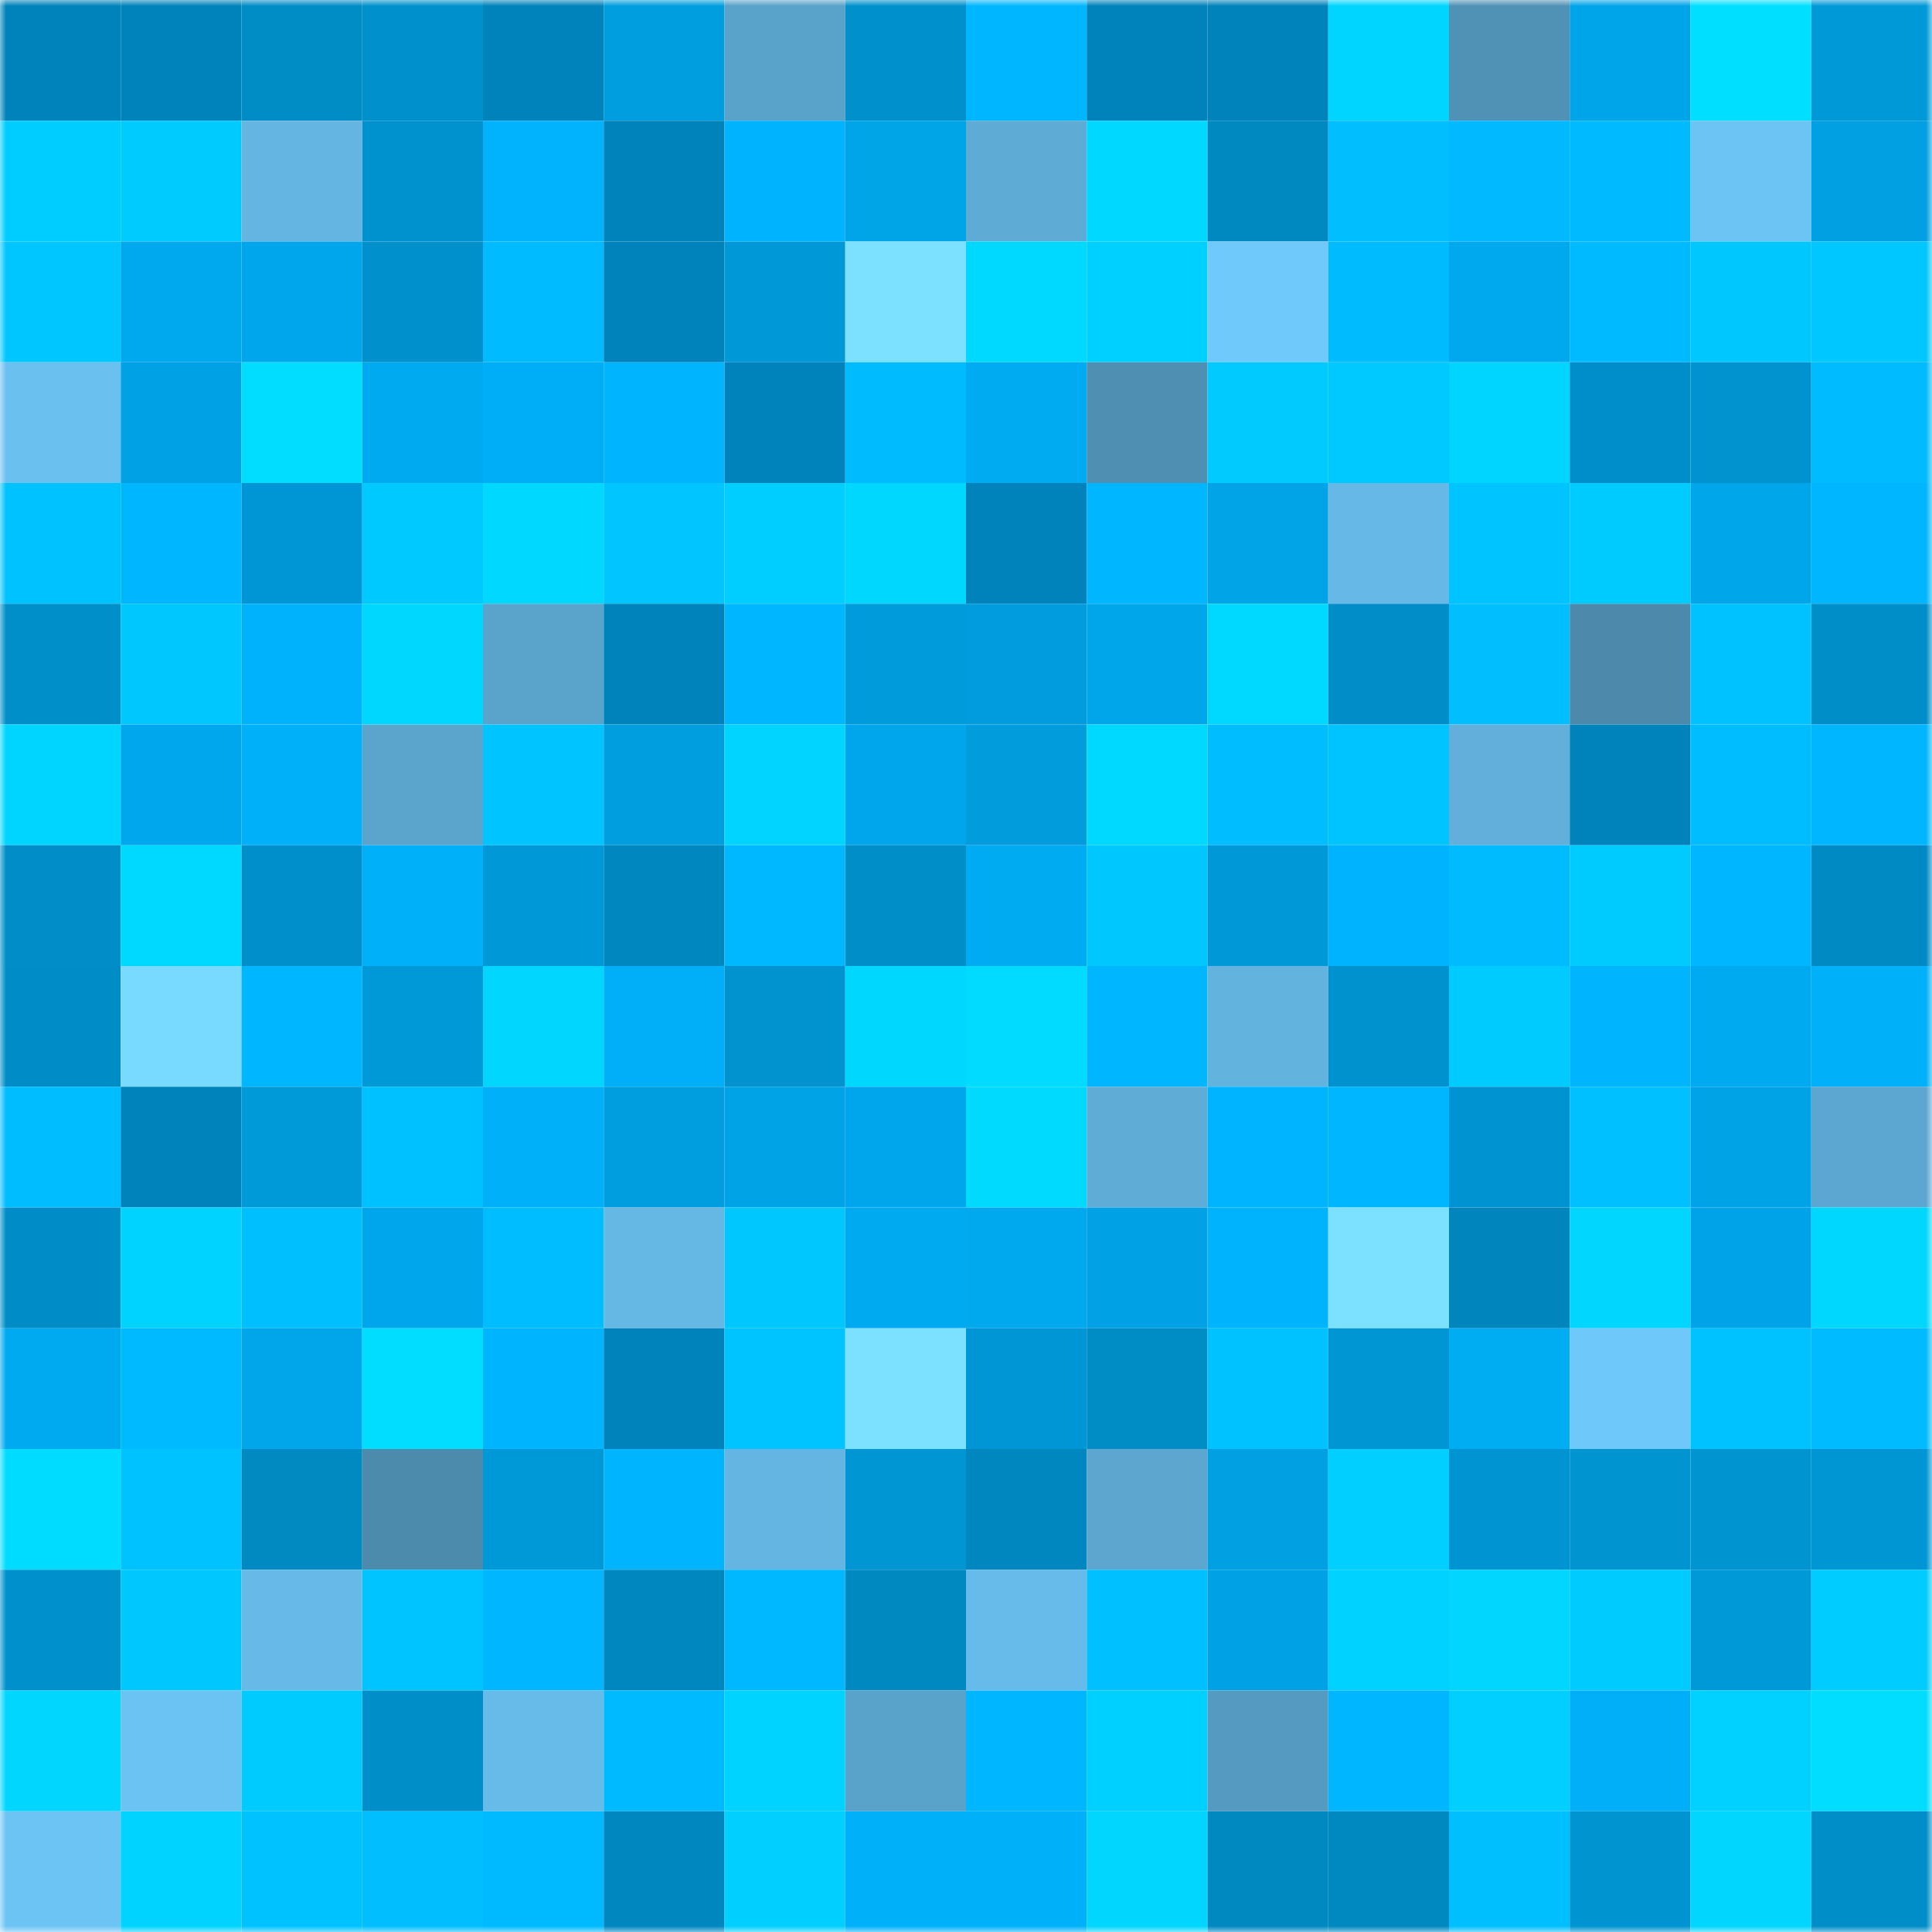 <svg viewBox="0 0 160 160" fill="none" role="img" xmlns="http://www.w3.org/2000/svg" width="240" height="240" name="ens%2Cplaydapp.eth"><mask id="2124151810" mask-type="alpha" maskUnits="userSpaceOnUse" x="0" y="0" width="160" height="160"><rect width="160" height="160" fill="#FFFFFF"></rect></mask><g mask="url(#2124151810)"><rect x="0" y="0" width="10" height="10" fill="#0083ba"></rect><rect x="10" y="0" width="10" height="10" fill="#0083ba"></rect><rect x="20" y="0" width="10" height="10" fill="#008cc5"></rect><rect x="30" y="0" width="10" height="10" fill="#0091cc"></rect><rect x="40" y="0" width="10" height="10" fill="#0083ba"></rect><rect x="50" y="0" width="10" height="10" fill="#009ede"></rect><rect x="60" y="0" width="10" height="10" fill="#59a2c9"></rect><rect x="70" y="0" width="10" height="10" fill="#0090cc"></rect><rect x="80" y="0" width="10" height="10" fill="#00b6ff"></rect><rect x="90" y="0" width="10" height="10" fill="#0083ba"></rect><rect x="100" y="0" width="10" height="10" fill="#0083ba"></rect><rect x="110" y="0" width="10" height="10" fill="#00d5ff"></rect><rect x="120" y="0" width="10" height="10" fill="#5092b5"></rect><rect x="130" y="0" width="10" height="10" fill="#00a4e9"></rect><rect x="140" y="0" width="10" height="10" fill="#00dfff"></rect><rect x="150" y="0" width="10" height="10" fill="#0099d8"></rect><rect x="0" y="10" width="10" height="10" fill="#00cdff"></rect><rect x="10" y="10" width="10" height="10" fill="#00cbff"></rect><rect x="20" y="10" width="10" height="10" fill="#64b5e1"></rect><rect x="30" y="10" width="10" height="10" fill="#0092cf"></rect><rect x="40" y="10" width="10" height="10" fill="#00b3fc"></rect><rect x="50" y="10" width="10" height="10" fill="#0083ba"></rect><rect x="60" y="10" width="10" height="10" fill="#00b3fe"></rect><rect x="70" y="10" width="10" height="10" fill="#00a5e8"></rect><rect x="80" y="10" width="10" height="10" fill="#5eabd5"></rect><rect x="90" y="10" width="10" height="10" fill="#00d8ff"></rect><rect x="100" y="10" width="10" height="10" fill="#0088c0"></rect><rect x="110" y="10" width="10" height="10" fill="#00beff"></rect><rect x="120" y="10" width="10" height="10" fill="#00b9ff"></rect><rect x="130" y="10" width="10" height="10" fill="#00baff"></rect><rect x="140" y="10" width="10" height="10" fill="#6cc4f4"></rect><rect x="150" y="10" width="10" height="10" fill="#00a0e3"></rect><rect x="0" y="20" width="10" height="10" fill="#00c6ff"></rect><rect x="10" y="20" width="10" height="10" fill="#00a9ee"></rect><rect x="20" y="20" width="10" height="10" fill="#00a6eb"></rect><rect x="30" y="20" width="10" height="10" fill="#0091cc"></rect><rect x="40" y="20" width="10" height="10" fill="#00bbff"></rect><rect x="50" y="20" width="10" height="10" fill="#0083ba"></rect><rect x="60" y="20" width="10" height="10" fill="#0098d7"></rect><rect x="70" y="20" width="10" height="10" fill="#7ce1ff"></rect><rect x="80" y="20" width="10" height="10" fill="#00d9ff"></rect><rect x="90" y="20" width="10" height="10" fill="#00d0ff"></rect><rect x="100" y="20" width="10" height="10" fill="#6fc9fa"></rect><rect x="110" y="20" width="10" height="10" fill="#00bcff"></rect><rect x="120" y="20" width="10" height="10" fill="#00a9ee"></rect><rect x="130" y="20" width="10" height="10" fill="#00baff"></rect><rect x="140" y="20" width="10" height="10" fill="#00c8ff"></rect><rect x="150" y="20" width="10" height="10" fill="#00c7ff"></rect><rect x="0" y="30" width="10" height="10" fill="#6ac1f0"></rect><rect x="10" y="30" width="10" height="10" fill="#00a1e5"></rect><rect x="20" y="30" width="10" height="10" fill="#00ddff"></rect><rect x="30" y="30" width="10" height="10" fill="#00aaf0"></rect><rect x="40" y="30" width="10" height="10" fill="#00aef7"></rect><rect x="50" y="30" width="10" height="10" fill="#00b4fe"></rect><rect x="60" y="30" width="10" height="10" fill="#0083ba"></rect><rect x="70" y="30" width="10" height="10" fill="#00bcff"></rect><rect x="80" y="30" width="10" height="10" fill="#00abf2"></rect><rect x="90" y="30" width="10" height="10" fill="#4f8fb2"></rect><rect x="100" y="30" width="10" height="10" fill="#00caff"></rect><rect x="110" y="30" width="10" height="10" fill="#00c9ff"></rect><rect x="120" y="30" width="10" height="10" fill="#00d5ff"></rect><rect x="130" y="30" width="10" height="10" fill="#008eca"></rect><rect x="140" y="30" width="10" height="10" fill="#0093cf"></rect><rect x="150" y="30" width="10" height="10" fill="#00bbff"></rect><rect x="0" y="40" width="10" height="10" fill="#00c2ff"></rect><rect x="10" y="40" width="10" height="10" fill="#00b7ff"></rect><rect x="20" y="40" width="10" height="10" fill="#0096d5"></rect><rect x="30" y="40" width="10" height="10" fill="#00c9ff"></rect><rect x="40" y="40" width="10" height="10" fill="#00d8ff"></rect><rect x="50" y="40" width="10" height="10" fill="#00c5ff"></rect><rect x="60" y="40" width="10" height="10" fill="#00ceff"></rect><rect x="70" y="40" width="10" height="10" fill="#00d7ff"></rect><rect x="80" y="40" width="10" height="10" fill="#0083ba"></rect><rect x="90" y="40" width="10" height="10" fill="#00b7ff"></rect><rect x="100" y="40" width="10" height="10" fill="#00a4e7"></rect><rect x="110" y="40" width="10" height="10" fill="#66b9e6"></rect><rect x="120" y="40" width="10" height="10" fill="#00c4ff"></rect><rect x="130" y="40" width="10" height="10" fill="#00cbff"></rect><rect x="140" y="40" width="10" height="10" fill="#00a6ea"></rect><rect x="150" y="40" width="10" height="10" fill="#00b6ff"></rect><rect x="0" y="50" width="10" height="10" fill="#008fc9"></rect><rect x="10" y="50" width="10" height="10" fill="#00c8ff"></rect><rect x="20" y="50" width="10" height="10" fill="#00b2fc"></rect><rect x="30" y="50" width="10" height="10" fill="#00d7ff"></rect><rect x="40" y="50" width="10" height="10" fill="#5aa3cb"></rect><rect x="50" y="50" width="10" height="10" fill="#0083ba"></rect><rect x="60" y="50" width="10" height="10" fill="#00b6ff"></rect><rect x="70" y="50" width="10" height="10" fill="#009bdb"></rect><rect x="80" y="50" width="10" height="10" fill="#009cdd"></rect><rect x="90" y="50" width="10" height="10" fill="#00a6ea"></rect><rect x="100" y="50" width="10" height="10" fill="#00d9ff"></rect><rect x="110" y="50" width="10" height="10" fill="#008dc8"></rect><rect x="120" y="50" width="10" height="10" fill="#00beff"></rect><rect x="130" y="50" width="10" height="10" fill="#4c89ab"></rect><rect x="140" y="50" width="10" height="10" fill="#00c2ff"></rect><rect x="150" y="50" width="10" height="10" fill="#008ec8"></rect><rect x="0" y="60" width="10" height="10" fill="#00d5ff"></rect><rect x="10" y="60" width="10" height="10" fill="#00a7ed"></rect><rect x="20" y="60" width="10" height="10" fill="#00b1fa"></rect><rect x="30" y="60" width="10" height="10" fill="#5ba5cd"></rect><rect x="40" y="60" width="10" height="10" fill="#00c4ff"></rect><rect x="50" y="60" width="10" height="10" fill="#009ede"></rect><rect x="60" y="60" width="10" height="10" fill="#00d4ff"></rect><rect x="70" y="60" width="10" height="10" fill="#00a6eb"></rect><rect x="80" y="60" width="10" height="10" fill="#009cdc"></rect><rect x="90" y="60" width="10" height="10" fill="#00d9ff"></rect><rect x="100" y="60" width="10" height="10" fill="#00bdff"></rect><rect x="110" y="60" width="10" height="10" fill="#00c4ff"></rect><rect x="120" y="60" width="10" height="10" fill="#61afda"></rect><rect x="130" y="60" width="10" height="10" fill="#0083ba"></rect><rect x="140" y="60" width="10" height="10" fill="#00bdff"></rect><rect x="150" y="60" width="10" height="10" fill="#00b6ff"></rect><rect x="0" y="70" width="10" height="10" fill="#008dc8"></rect><rect x="10" y="70" width="10" height="10" fill="#00d9ff"></rect><rect x="20" y="70" width="10" height="10" fill="#008fca"></rect><rect x="30" y="70" width="10" height="10" fill="#00b1fa"></rect><rect x="40" y="70" width="10" height="10" fill="#0098d7"></rect><rect x="50" y="70" width="10" height="10" fill="#0087bf"></rect><rect x="60" y="70" width="10" height="10" fill="#00b8ff"></rect><rect x="70" y="70" width="10" height="10" fill="#008ec8"></rect><rect x="80" y="70" width="10" height="10" fill="#00abf2"></rect><rect x="90" y="70" width="10" height="10" fill="#00c8ff"></rect><rect x="100" y="70" width="10" height="10" fill="#0098d6"></rect><rect x="110" y="70" width="10" height="10" fill="#00b3fe"></rect><rect x="120" y="70" width="10" height="10" fill="#00bcff"></rect><rect x="130" y="70" width="10" height="10" fill="#00cbff"></rect><rect x="140" y="70" width="10" height="10" fill="#00b7ff"></rect><rect x="150" y="70" width="10" height="10" fill="#008ac4"></rect><rect x="0" y="80" width="10" height="10" fill="#008cc6"></rect><rect x="10" y="80" width="10" height="10" fill="#78daff"></rect><rect x="20" y="80" width="10" height="10" fill="#00b6ff"></rect><rect x="30" y="80" width="10" height="10" fill="#0099d8"></rect><rect x="40" y="80" width="10" height="10" fill="#00d6ff"></rect><rect x="50" y="80" width="10" height="10" fill="#00aff8"></rect><rect x="60" y="80" width="10" height="10" fill="#0093d0"></rect><rect x="70" y="80" width="10" height="10" fill="#00d7ff"></rect><rect x="80" y="80" width="10" height="10" fill="#00dbff"></rect><rect x="90" y="80" width="10" height="10" fill="#00b7ff"></rect><rect x="100" y="80" width="10" height="10" fill="#63b3df"></rect><rect x="110" y="80" width="10" height="10" fill="#0092cf"></rect><rect x="120" y="80" width="10" height="10" fill="#00cbff"></rect><rect x="130" y="80" width="10" height="10" fill="#00b4fe"></rect><rect x="140" y="80" width="10" height="10" fill="#00aaf1"></rect><rect x="150" y="80" width="10" height="10" fill="#00b0f8"></rect><rect x="0" y="90" width="10" height="10" fill="#00bdff"></rect><rect x="10" y="90" width="10" height="10" fill="#0083ba"></rect><rect x="20" y="90" width="10" height="10" fill="#009ad9"></rect><rect x="30" y="90" width="10" height="10" fill="#00c1ff"></rect><rect x="40" y="90" width="10" height="10" fill="#00b0f9"></rect><rect x="50" y="90" width="10" height="10" fill="#009ede"></rect><rect x="60" y="90" width="10" height="10" fill="#00a3e6"></rect><rect x="70" y="90" width="10" height="10" fill="#00a6eb"></rect><rect x="80" y="90" width="10" height="10" fill="#00daff"></rect><rect x="90" y="90" width="10" height="10" fill="#5facd6"></rect><rect x="100" y="90" width="10" height="10" fill="#00b4ff"></rect><rect x="110" y="90" width="10" height="10" fill="#00b6ff"></rect><rect x="120" y="90" width="10" height="10" fill="#0093d1"></rect><rect x="130" y="90" width="10" height="10" fill="#00c0ff"></rect><rect x="140" y="90" width="10" height="10" fill="#00a3e6"></rect><rect x="150" y="90" width="10" height="10" fill="#5ca7d1"></rect><rect x="0" y="100" width="10" height="10" fill="#008dc7"></rect><rect x="10" y="100" width="10" height="10" fill="#00d3ff"></rect><rect x="20" y="100" width="10" height="10" fill="#00bfff"></rect><rect x="30" y="100" width="10" height="10" fill="#00a6eb"></rect><rect x="40" y="100" width="10" height="10" fill="#00bdff"></rect><rect x="50" y="100" width="10" height="10" fill="#65b7e4"></rect><rect x="60" y="100" width="10" height="10" fill="#00c8ff"></rect><rect x="70" y="100" width="10" height="10" fill="#00aaf0"></rect><rect x="80" y="100" width="10" height="10" fill="#00a8ee"></rect><rect x="90" y="100" width="10" height="10" fill="#00a1e5"></rect><rect x="100" y="100" width="10" height="10" fill="#00b3fd"></rect><rect x="110" y="100" width="10" height="10" fill="#7ce1ff"></rect><rect x="120" y="100" width="10" height="10" fill="#0085bc"></rect><rect x="130" y="100" width="10" height="10" fill="#00d6ff"></rect><rect x="140" y="100" width="10" height="10" fill="#00a3e7"></rect><rect x="150" y="100" width="10" height="10" fill="#00d7ff"></rect><rect x="0" y="110" width="10" height="10" fill="#00aaf0"></rect><rect x="10" y="110" width="10" height="10" fill="#00baff"></rect><rect x="20" y="110" width="10" height="10" fill="#00a5ea"></rect><rect x="30" y="110" width="10" height="10" fill="#00ddff"></rect><rect x="40" y="110" width="10" height="10" fill="#00b4fe"></rect><rect x="50" y="110" width="10" height="10" fill="#0083ba"></rect><rect x="60" y="110" width="10" height="10" fill="#00c4ff"></rect><rect x="70" y="110" width="10" height="10" fill="#7ce1ff"></rect><rect x="80" y="110" width="10" height="10" fill="#0096d5"></rect><rect x="90" y="110" width="10" height="10" fill="#008dc6"></rect><rect x="100" y="110" width="10" height="10" fill="#00c2ff"></rect><rect x="110" y="110" width="10" height="10" fill="#0095d3"></rect><rect x="120" y="110" width="10" height="10" fill="#00acf2"></rect><rect x="130" y="110" width="10" height="10" fill="#6fc8fa"></rect><rect x="140" y="110" width="10" height="10" fill="#00c2ff"></rect><rect x="150" y="110" width="10" height="10" fill="#00bbff"></rect><rect x="0" y="120" width="10" height="10" fill="#00dcff"></rect><rect x="10" y="120" width="10" height="10" fill="#00c2ff"></rect><rect x="20" y="120" width="10" height="10" fill="#008ac2"></rect><rect x="30" y="120" width="10" height="10" fill="#4d8bad"></rect><rect x="40" y="120" width="10" height="10" fill="#0099d8"></rect><rect x="50" y="120" width="10" height="10" fill="#00b4fe"></rect><rect x="60" y="120" width="10" height="10" fill="#64b5e2"></rect><rect x="70" y="120" width="10" height="10" fill="#0095d3"></rect><rect x="80" y="120" width="10" height="10" fill="#0087bf"></rect><rect x="90" y="120" width="10" height="10" fill="#5ca6cf"></rect><rect x="100" y="120" width="10" height="10" fill="#00a0e3"></rect><rect x="110" y="120" width="10" height="10" fill="#00cfff"></rect><rect x="120" y="120" width="10" height="10" fill="#0094d2"></rect><rect x="130" y="120" width="10" height="10" fill="#0094d1"></rect><rect x="140" y="120" width="10" height="10" fill="#0094d0"></rect><rect x="150" y="120" width="10" height="10" fill="#0095d3"></rect><rect x="0" y="130" width="10" height="10" fill="#0091cd"></rect><rect x="10" y="130" width="10" height="10" fill="#00c8ff"></rect><rect x="20" y="130" width="10" height="10" fill="#67bae8"></rect><rect x="30" y="130" width="10" height="10" fill="#00c4ff"></rect><rect x="40" y="130" width="10" height="10" fill="#00b7ff"></rect><rect x="50" y="130" width="10" height="10" fill="#0087bf"></rect><rect x="60" y="130" width="10" height="10" fill="#00b8ff"></rect><rect x="70" y="130" width="10" height="10" fill="#0088c0"></rect><rect x="80" y="130" width="10" height="10" fill="#67bbea"></rect><rect x="90" y="130" width="10" height="10" fill="#00c0ff"></rect><rect x="100" y="130" width="10" height="10" fill="#00a2e5"></rect><rect x="110" y="130" width="10" height="10" fill="#00d2ff"></rect><rect x="120" y="130" width="10" height="10" fill="#00d6ff"></rect><rect x="130" y="130" width="10" height="10" fill="#00cbff"></rect><rect x="140" y="130" width="10" height="10" fill="#0099d7"></rect><rect x="150" y="130" width="10" height="10" fill="#00ccff"></rect><rect x="0" y="140" width="10" height="10" fill="#00d6ff"></rect><rect x="10" y="140" width="10" height="10" fill="#6bc3f3"></rect><rect x="20" y="140" width="10" height="10" fill="#00cbff"></rect><rect x="30" y="140" width="10" height="10" fill="#008ec8"></rect><rect x="40" y="140" width="10" height="10" fill="#67bbe9"></rect><rect x="50" y="140" width="10" height="10" fill="#00baff"></rect><rect x="60" y="140" width="10" height="10" fill="#00d3ff"></rect><rect x="70" y="140" width="10" height="10" fill="#59a2c9"></rect><rect x="80" y="140" width="10" height="10" fill="#00b6ff"></rect><rect x="90" y="140" width="10" height="10" fill="#00d0ff"></rect><rect x="100" y="140" width="10" height="10" fill="#559bc1"></rect><rect x="110" y="140" width="10" height="10" fill="#00b6ff"></rect><rect x="120" y="140" width="10" height="10" fill="#00cfff"></rect><rect x="130" y="140" width="10" height="10" fill="#00aff8"></rect><rect x="140" y="140" width="10" height="10" fill="#00d1ff"></rect><rect x="150" y="140" width="10" height="10" fill="#00ddff"></rect><rect x="0" y="150" width="10" height="10" fill="#6cc4f5"></rect><rect x="10" y="150" width="10" height="10" fill="#00d3ff"></rect><rect x="20" y="150" width="10" height="10" fill="#00c2ff"></rect><rect x="30" y="150" width="10" height="10" fill="#00beff"></rect><rect x="40" y="150" width="10" height="10" fill="#00baff"></rect><rect x="50" y="150" width="10" height="10" fill="#0087bf"></rect><rect x="60" y="150" width="10" height="10" fill="#00cfff"></rect><rect x="70" y="150" width="10" height="10" fill="#00b1fa"></rect><rect x="80" y="150" width="10" height="10" fill="#00b1fa"></rect><rect x="90" y="150" width="10" height="10" fill="#00d6ff"></rect><rect x="100" y="150" width="10" height="10" fill="#0088c1"></rect><rect x="110" y="150" width="10" height="10" fill="#0088c0"></rect><rect x="120" y="150" width="10" height="10" fill="#00bfff"></rect><rect x="130" y="150" width="10" height="10" fill="#0094d1"></rect><rect x="140" y="150" width="10" height="10" fill="#00d6ff"></rect><rect x="150" y="150" width="10" height="10" fill="#008ec8"></rect></g></svg>